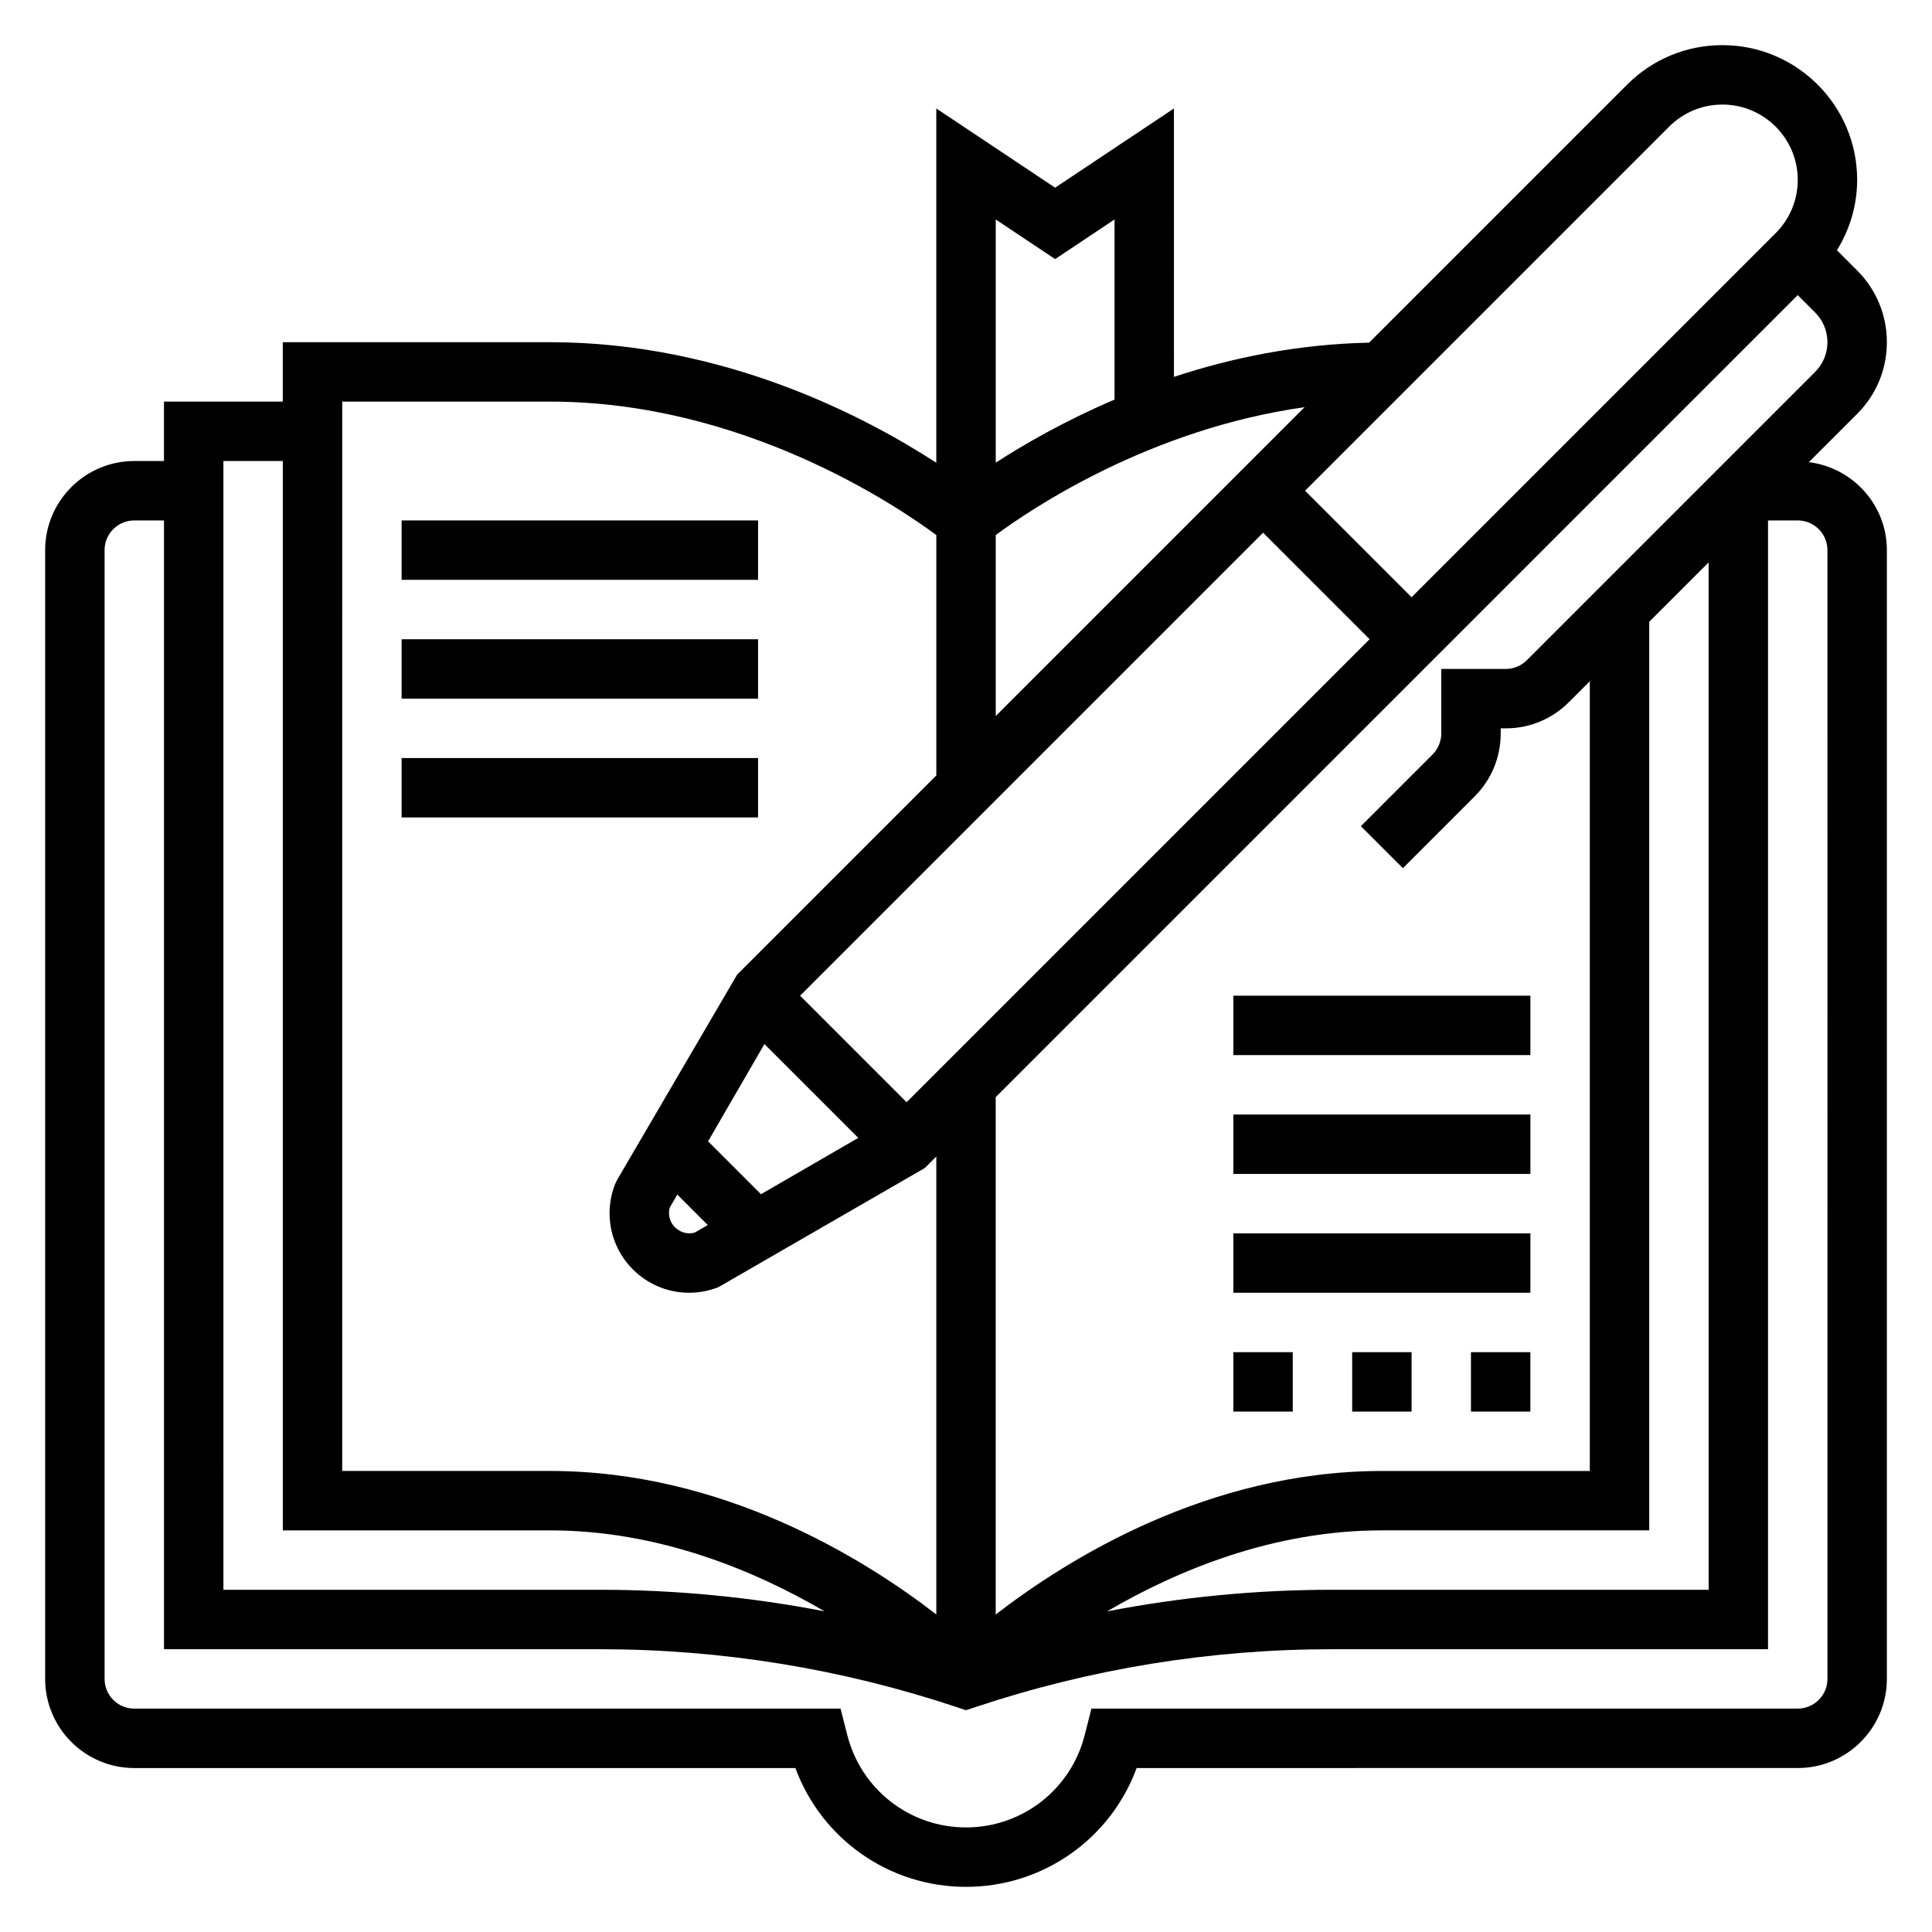 <?xml version="1.0" encoding="UTF-8"?>
<!-- Uploaded to: ICON Repo, www.iconrepo.com, Generator: ICON Repo Mixer Tools -->
<svg fill="#000000" width="800px" height="800px" version="1.1" viewBox="144 144 512 512" xmlns="http://www.w3.org/2000/svg">
 <g>
  <path d="m623.38 266.47 12.785-12.785c5.078-5.078 7.871-11.824 7.871-19.004 0-7.18-2.793-13.934-7.871-19.004l-5.359-5.359c3.43-5.57 5.359-11.949 5.359-18.656 0-19.688-16.012-35.699-35.699-35.699-9.539 0-18.508 3.715-25.246 10.453l-68.391 68.391c-18.988 0.402-36.504 4.031-51.719 9.07l-0.004-71.129-31.488 20.988-31.488-20.988v93.883c-18.734-12.164-56.234-31.945-102.34-31.945h-70.848v15.742h-31.488v15.742l-7.871 0.004c-13.02 0-23.617 10.598-23.617 23.617v299.14c0 13.02 10.598 23.617 23.617 23.617h175.21c6.91 18.781 24.812 31.488 45.211 31.488 20.402 0 38.312-12.723 45.219-31.488l175.2-0.004c13.02 0 23.617-10.598 23.617-23.617v-299.14c0-12.012-9.047-21.844-20.656-23.316zm-42.32 42.32 15.742-15.742 0.004 272.26h-99.789c-20.082 0-40.027 1.938-59.637 5.723 18.617-10.887 44.043-21.469 72.832-21.469h70.848zm43.973-66.234-76.414 76.414c-1.473 1.473-3.492 2.305-5.562 2.305h-17.102v17.098c0 2.07-0.836 4.102-2.305 5.566l-19.004 19.004 11.133 11.133 19.004-19.004c4.461-4.457 6.918-10.391 6.918-16.699v-1.352h1.355c6.305 0 12.242-2.465 16.695-6.918l5.566-5.566v209.29h-55.105c-45.973 0-83.379 23.379-102.34 38.039v-137.12l212.54-212.54 4.613 4.609c2.102 2.109 3.262 4.898 3.262 7.875 0 2.973-1.16 5.762-3.262 7.871zm-303.51 221.4 1.969-3.394 8.078 8.078-3.394 1.969c-3.324 1.055-6.891-1.621-6.891-5.094 0-0.527 0.078-1.055 0.238-1.559zm24.141-3.477-14.012-14.012 14.926-25.781 24.867 24.867zm38.598-24.379-28.23-28.23 122.7-122.7 28.23 28.23zm202.09-258.55c3.766-3.762 8.777-5.84 14.117-5.84 10.996 0 19.953 8.957 19.953 19.953 0 5.336-2.078 10.344-5.84 14.113l-96.496 96.496-28.227-28.227zm-178.47 156.21v-47.965c9.227-6.832 40.707-28.102 81.844-33.883zm15.742-121.1 15.742-10.5v47.734c-13.16 5.629-23.867 11.785-31.488 16.727l0.004-64.461zm-188.93 37.77h55.105c50.941 0 91.629 27.441 102.34 35.367v63.707l-52.797 52.797-31.789 54.363-0.496 1.031c-1.008 2.5-1.512 5.137-1.512 7.82 0 11.621 9.453 21.074 21.074 21.074 2.684 0 5.32-0.504 7.816-1.504l54.664-31.559 3.035-3.039v121.36c-18.953-14.648-56.363-38.027-102.34-38.027h-55.105zm-31.488 15.746h15.742v283.39h70.848c28.668 0 54.09 10.562 72.723 21.453-19.578-3.785-39.477-5.711-59.527-5.711h-99.785zm425.09 322.75c0 4.344-3.527 7.871-7.871 7.871l-187.18 0.004-1.762 6.902c-3.606 14.477-16.555 24.586-31.48 24.586s-27.875-10.109-31.496-24.617l-1.75-6.871h-187.17c-4.344 0-7.871-3.527-7.871-7.871v-299.14c0-4.344 3.527-7.871 7.871-7.871h7.871v299.14h115.53c32.18 0 63.984 5.156 94.527 15.336l2.488 0.832 2.488-0.828c30.543-10.184 62.344-15.34 94.523-15.34h115.53v-299.14h7.871c4.344 0 7.871 3.527 7.871 7.871z"/>
  <path d="m250.43 281.92h94.465v15.742h-94.465z"/>
  <path d="m250.43 313.41h94.465v15.742h-94.465z"/>
  <path d="m250.43 344.89h94.465v15.742h-94.465z"/>
  <path d="m533.82 502.34h15.742v15.742h-15.742z"/>
  <path d="m502.34 502.34h15.742v15.742h-15.742z"/>
  <path d="m470.85 502.34h15.742v15.742h-15.742z"/>
  <path d="m470.85 470.85h78.719v15.742h-78.719z"/>
  <path d="m470.85 439.36h78.719v15.742h-78.719z"/>
  <path d="m470.85 407.87h78.719v15.742h-78.719z"/>
 </g>
</svg>
